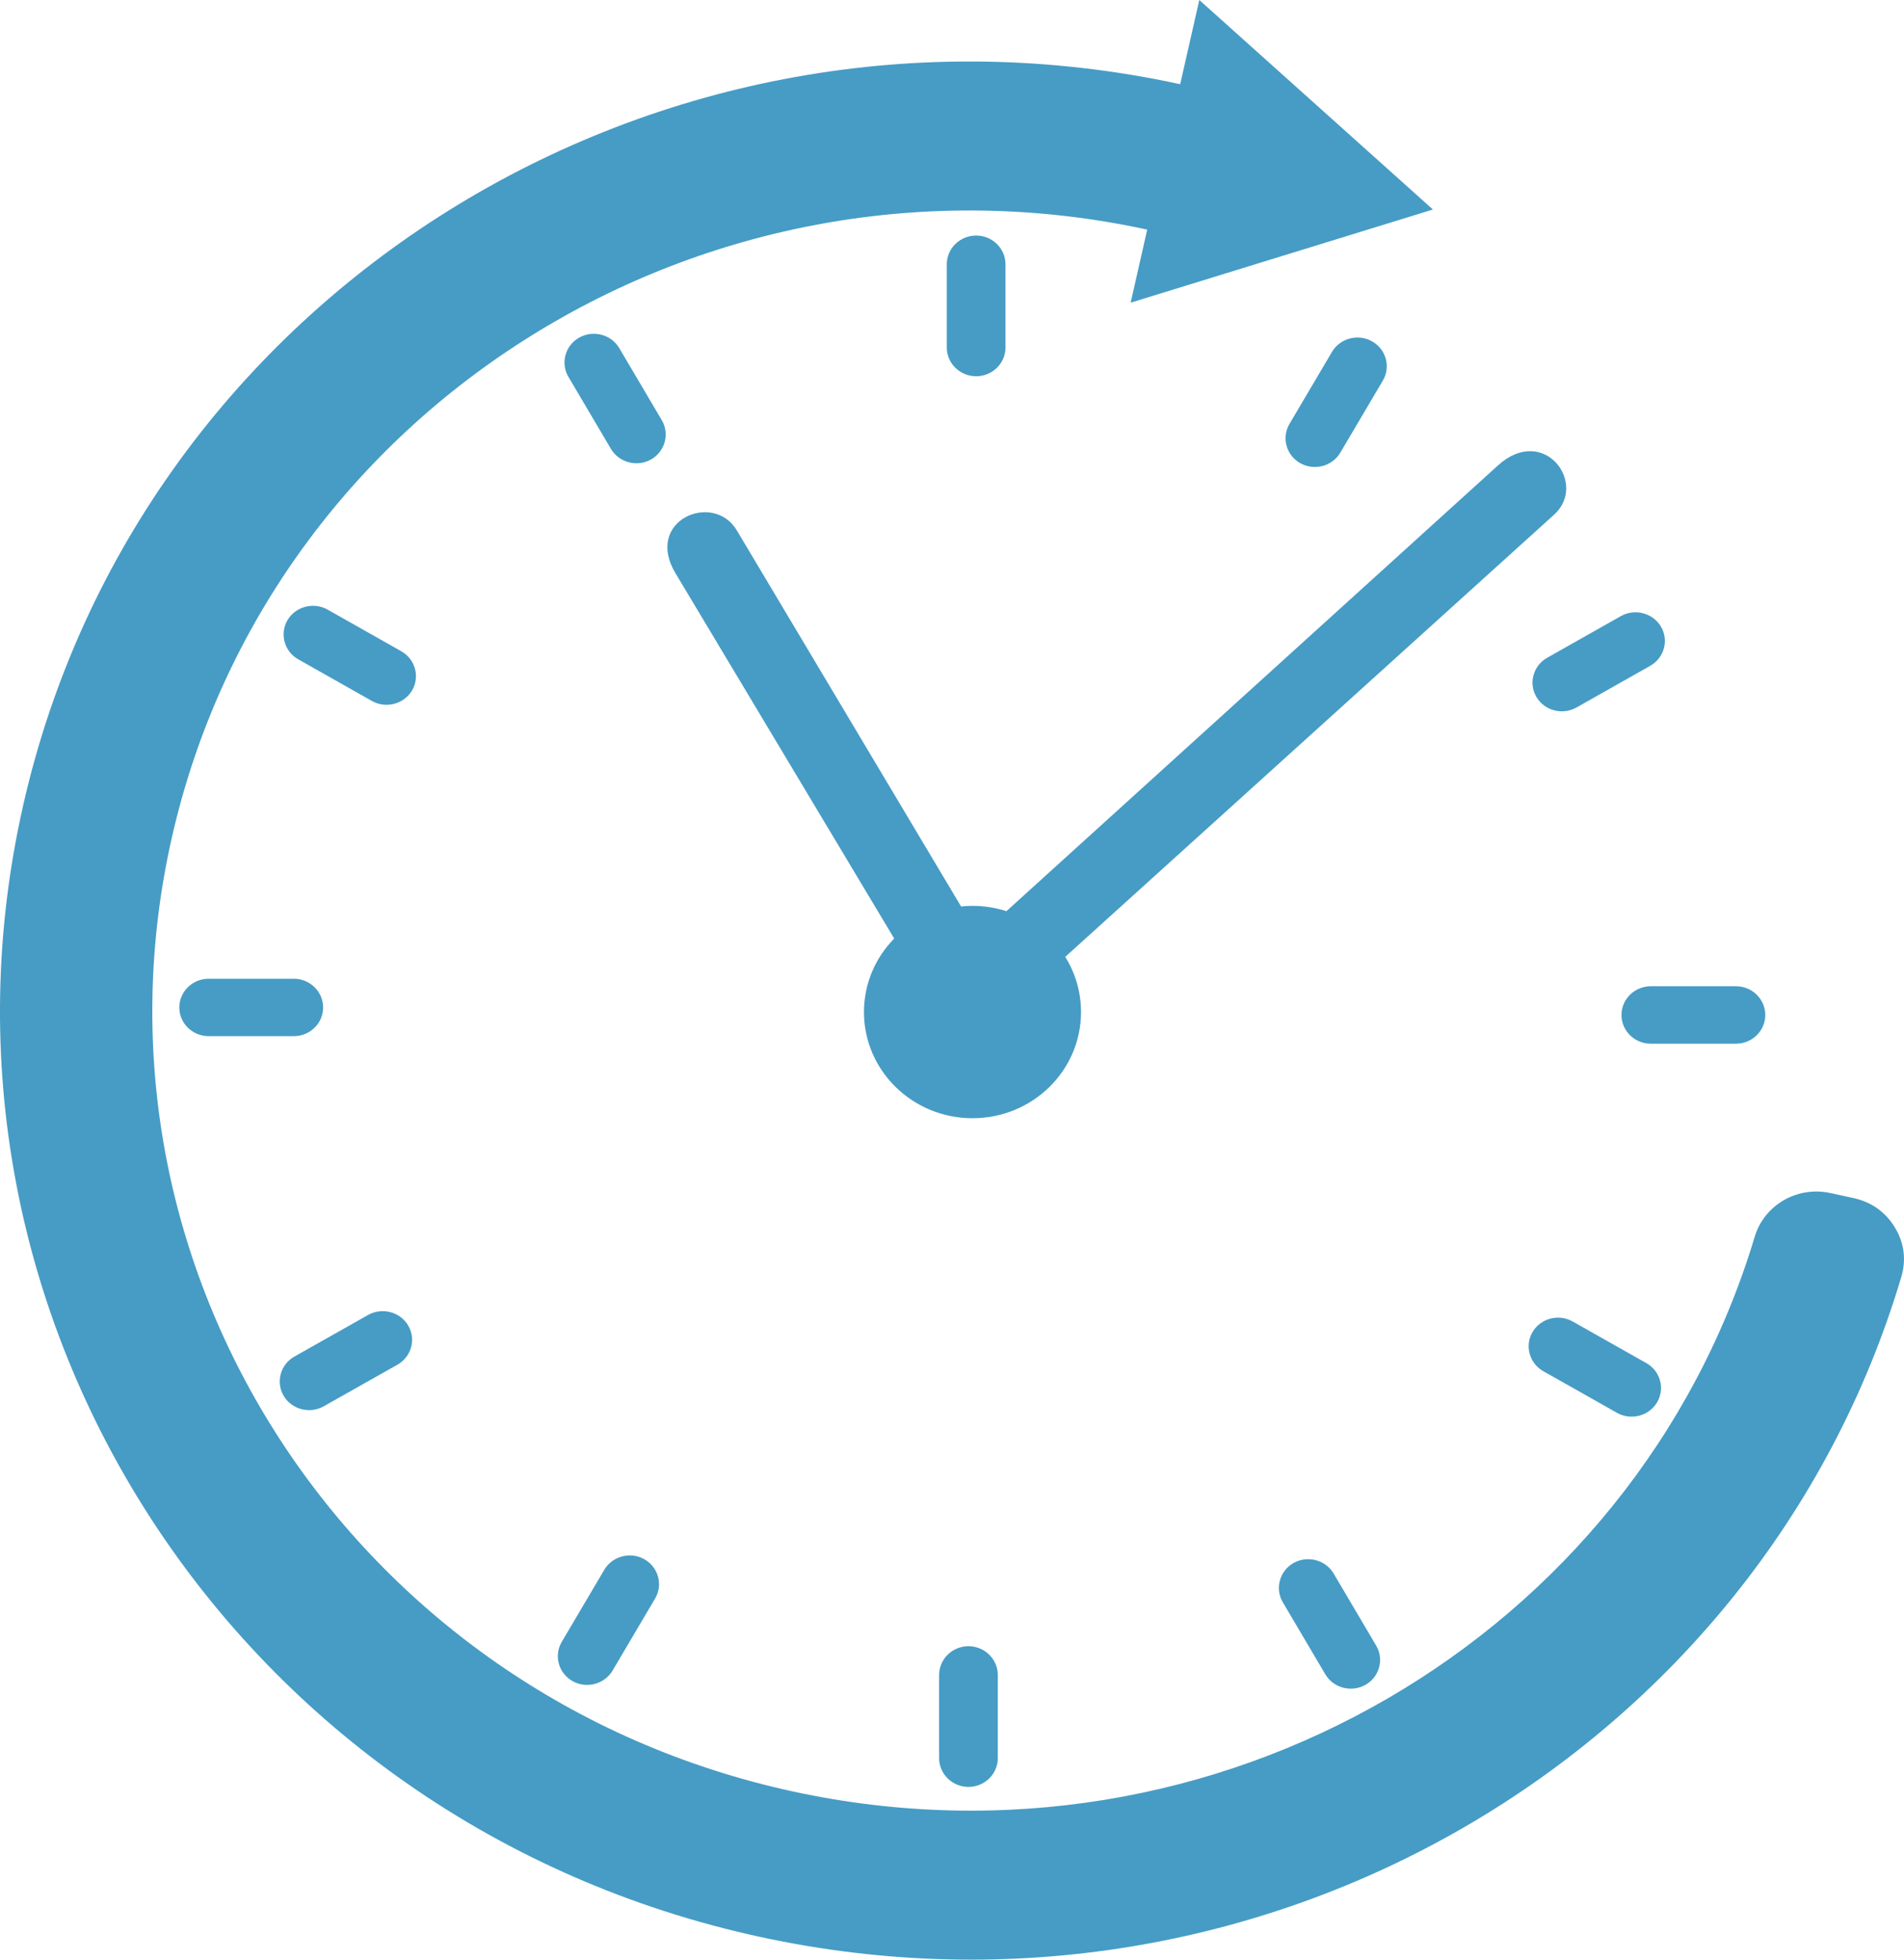 <svg width="34" height="35" viewBox="0 0 34 35" fill="none" xmlns="http://www.w3.org/2000/svg">
<g clip-path="url(#clip0_161_111253)">
<path fill-rule="evenodd" clip-rule="evenodd" d="M17.366 16.179C17.297 16.179 17.229 16.183 17.162 16.19L13.157 9.472C12.738 8.769 11.497 9.295 12.062 10.238L15.968 16.763C15.633 17.104 15.428 17.566 15.428 18.076C15.428 19.123 16.296 19.972 17.366 19.972C18.437 19.972 19.304 19.123 19.304 18.076C19.304 17.715 19.201 17.377 19.022 17.09L27.752 9.192C28.363 8.639 27.569 7.569 26.75 8.312L17.972 16.274C17.781 16.213 17.578 16.179 17.366 16.179L17.366 16.179Z" fill="#469CC5"/>
<path fill-rule="evenodd" clip-rule="evenodd" d="M33.837 21.923C33.669 21.646 33.419 21.468 33.098 21.398L32.684 21.308C32.093 21.18 31.504 21.521 31.334 22.089C29.187 29.24 21.709 33.635 14.162 31.997C6.289 30.287 1.322 22.657 3.07 14.954C4.817 7.252 12.614 2.394 20.486 4.101L20.19 5.406L25.588 3.742L21.416 0L21.075 1.504C11.736 -0.522 2.487 5.241 0.415 14.378C-1.658 23.515 4.233 32.566 13.573 34.594C22.536 36.54 31.418 31.31 33.951 22.809C34.043 22.5 34.005 22.2 33.837 21.923Z" fill="#469CC5"/>
<path fill-rule="evenodd" clip-rule="evenodd" d="M17.294 29.402C17.005 29.402 16.77 29.633 16.77 29.915V31.402C16.77 31.684 17.005 31.915 17.294 31.915C17.582 31.915 17.818 31.684 17.818 31.402V29.915C17.818 29.633 17.582 29.402 17.294 29.402Z" fill="#469CC5"/>
<path fill-rule="evenodd" clip-rule="evenodd" d="M23.099 27.916C22.849 28.057 22.763 28.373 22.907 28.617L23.667 29.905C23.811 30.149 24.133 30.233 24.383 30.092C24.633 29.951 24.719 29.636 24.575 29.392L23.815 28.104C23.671 27.86 23.349 27.775 23.099 27.916H23.099Z" fill="#469CC5"/>
<path fill-rule="evenodd" clip-rule="evenodd" d="M28.083 23.602C27.834 23.461 27.512 23.545 27.367 23.79C27.223 24.034 27.31 24.349 27.559 24.49L28.875 25.234C29.125 25.375 29.447 25.29 29.591 25.046C29.735 24.802 29.649 24.486 29.399 24.346L28.083 23.602H28.083Z" fill="#469CC5"/>
<path d="M30.999 17.615H29.479C29.189 17.615 28.955 17.845 28.955 18.128C28.955 18.411 29.189 18.641 29.479 18.641H30.999C31.288 18.641 31.523 18.411 31.523 18.128C31.523 17.845 31.288 17.615 30.999 17.615Z" fill="#469CC5"/>
<path fill-rule="evenodd" clip-rule="evenodd" d="M27.436 12.448C27.58 12.693 27.902 12.777 28.152 12.636L29.468 11.892C29.718 11.751 29.804 11.436 29.66 11.192C29.516 10.948 29.194 10.863 28.944 11.004L27.628 11.748C27.378 11.889 27.292 12.204 27.436 12.448H27.436Z" fill="#469CC5"/>
<path fill-rule="evenodd" clip-rule="evenodd" d="M23.218 8.272C23.468 8.413 23.79 8.329 23.934 8.085L24.694 6.797C24.838 6.553 24.752 6.238 24.502 6.097C24.252 5.956 23.93 6.04 23.786 6.284L23.026 7.572C22.882 7.816 22.968 8.131 23.218 8.272V8.272Z" fill="#469CC5"/>
<path d="M17.431 4.207C17.72 4.207 17.955 4.437 17.955 4.72V6.207C17.955 6.49 17.72 6.72 17.431 6.72C17.142 6.72 16.907 6.49 16.907 6.207V4.72C16.907 4.437 17.142 4.207 17.431 4.207Z" fill="#469CC5"/>
<path fill-rule="evenodd" clip-rule="evenodd" d="M11.818 7.505L11.058 6.217C10.914 5.973 10.591 5.889 10.342 6.03C10.092 6.171 10.006 6.486 10.15 6.73L10.91 8.018C11.054 8.262 11.376 8.347 11.626 8.206C11.875 8.065 11.962 7.749 11.818 7.505Z" fill="#469CC5"/>
<path fill-rule="evenodd" clip-rule="evenodd" d="M7.166 11.632L5.85 10.888C5.6 10.747 5.278 10.832 5.134 11.076C4.99 11.32 5.076 11.635 5.326 11.776L6.642 12.52C6.891 12.661 7.214 12.576 7.358 12.332C7.502 12.088 7.416 11.773 7.166 11.632H7.166Z" fill="#469CC5"/>
<path d="M3.726 17.481H5.246C5.535 17.481 5.77 17.711 5.77 17.994C5.77 18.277 5.535 18.506 5.246 18.506H3.726C3.437 18.506 3.202 18.277 3.202 17.994C3.202 17.711 3.437 17.481 3.726 17.481V17.481Z" fill="#469CC5"/>
<path fill-rule="evenodd" clip-rule="evenodd" d="M5.065 24.93C5.209 25.174 5.531 25.258 5.781 25.117L7.097 24.374C7.347 24.233 7.433 23.918 7.289 23.674C7.145 23.429 6.823 23.345 6.573 23.486L5.257 24.229C5.007 24.37 4.921 24.685 5.065 24.93L5.065 24.93Z" fill="#469CC5"/>
<path fill-rule="evenodd" clip-rule="evenodd" d="M11.507 27.849C11.257 27.708 10.935 27.793 10.791 28.037L10.031 29.325C9.887 29.569 9.973 29.884 10.223 30.025C10.472 30.166 10.795 30.081 10.939 29.837L11.699 28.549C11.843 28.305 11.756 27.99 11.507 27.849H11.507Z" fill="#469CC5"/>
</g>
<defs>
<clipPath id="clip0_161_111253">
<rect width="34" height="35" fill="white"/>
</clipPath>
</defs>
</svg>
